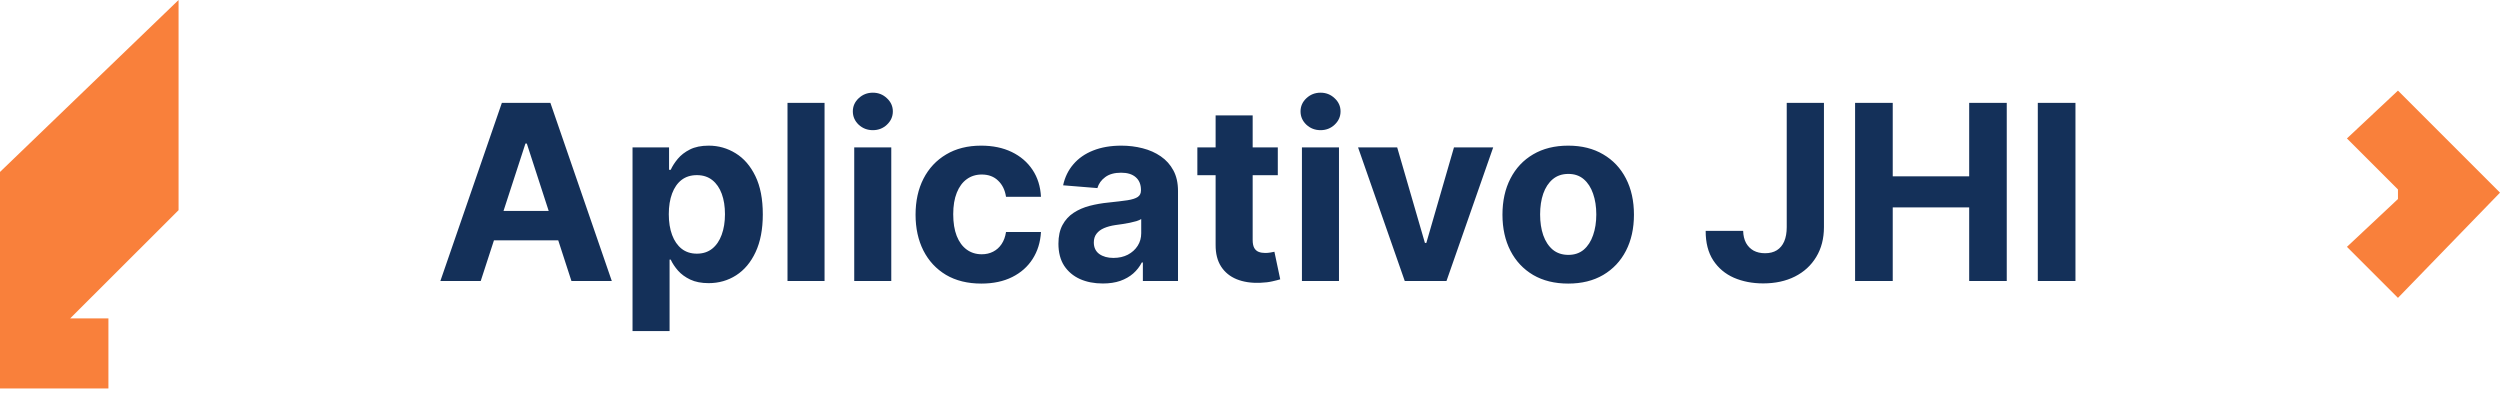 <svg width="490" height="77" viewBox="0 0 490 77" fill="none" xmlns="http://www.w3.org/2000/svg">
<path d="M0 76.14V33.702L35 0V41.191L13.75 62.41H21.25V76.14H0Z" fill="#F9803B"/>
<path d="M94.223 55.07H86.314L98.365 20.161H107.876L119.911 55.07H112.001L103.257 28.138H102.984L94.223 55.07ZM93.729 41.349H112.411V47.11H93.729V41.349ZM123.976 64.888V28.888H131.135V33.286H131.459C131.777 32.581 132.237 31.866 132.839 31.138C133.453 30.4 134.249 29.786 135.226 29.297C136.214 28.797 137.442 28.547 138.908 28.547C140.817 28.547 142.578 29.047 144.192 30.047C145.805 31.036 147.095 32.53 148.061 34.53C149.027 36.519 149.51 39.013 149.51 42.013C149.51 44.934 149.038 47.4 148.095 49.411C147.163 51.411 145.891 52.928 144.277 53.962C142.675 54.985 140.879 55.496 138.891 55.496C137.482 55.496 136.283 55.263 135.294 54.797C134.317 54.331 133.516 53.746 132.891 53.042C132.266 52.326 131.788 51.604 131.459 50.877H131.237V64.888H123.976ZM131.084 41.979C131.084 43.536 131.3 44.894 131.732 46.053C132.163 47.212 132.788 48.115 133.607 48.763C134.425 49.4 135.419 49.718 136.589 49.718C137.771 49.718 138.771 49.394 139.589 48.746C140.408 48.087 141.027 47.178 141.447 46.019C141.879 44.849 142.095 43.502 142.095 41.979C142.095 40.468 141.885 39.138 141.464 37.99C141.044 36.843 140.425 35.945 139.607 35.297C138.788 34.65 137.783 34.326 136.589 34.326C135.408 34.326 134.408 34.638 133.589 35.263C132.783 35.888 132.163 36.775 131.732 37.922C131.3 39.07 131.084 40.422 131.084 41.979ZM161.612 20.161V55.07H154.351V20.161H161.612ZM167.429 55.07V28.888H174.69V55.07H167.429ZM171.077 25.513C169.997 25.513 169.071 25.155 168.298 24.439C167.537 23.712 167.156 22.843 167.156 21.831C167.156 20.831 167.537 19.974 168.298 19.258C169.071 18.53 169.997 18.167 171.077 18.167C172.156 18.167 173.077 18.53 173.838 19.258C174.611 19.974 174.997 20.831 174.997 21.831C174.997 22.843 174.611 23.712 173.838 24.439C173.077 25.155 172.156 25.513 171.077 25.513ZM192.337 55.581C189.655 55.581 187.348 55.013 185.416 53.877C183.496 52.729 182.018 51.138 180.984 49.104C179.962 47.07 179.45 44.729 179.45 42.081C179.45 39.4 179.967 37.047 181.001 35.025C182.047 32.99 183.53 31.405 185.45 30.269C187.371 29.121 189.655 28.547 192.303 28.547C194.587 28.547 196.587 28.962 198.303 29.792C200.018 30.621 201.376 31.786 202.376 33.286C203.376 34.786 203.928 36.547 204.03 38.57H197.178C196.984 37.263 196.473 36.212 195.643 35.417C194.825 34.61 193.751 34.206 192.422 34.206C191.297 34.206 190.314 34.513 189.473 35.127C188.643 35.729 187.996 36.61 187.53 37.769C187.064 38.928 186.831 40.331 186.831 41.979C186.831 43.65 187.058 45.07 187.513 46.24C187.979 47.411 188.632 48.303 189.473 48.917C190.314 49.53 191.297 49.837 192.422 49.837C193.251 49.837 193.996 49.667 194.655 49.326C195.325 48.985 195.876 48.49 196.308 47.843C196.751 47.184 197.041 46.394 197.178 45.474H204.03C203.916 47.474 203.371 49.235 202.393 50.758C201.428 52.269 200.092 53.451 198.388 54.303C196.683 55.155 194.666 55.581 192.337 55.581ZM216.145 55.564C214.474 55.564 212.986 55.275 211.679 54.695C210.372 54.104 209.338 53.235 208.577 52.087C207.827 50.928 207.452 49.485 207.452 47.758C207.452 46.303 207.719 45.081 208.253 44.093C208.787 43.104 209.514 42.309 210.435 41.706C211.355 41.104 212.401 40.65 213.571 40.343C214.753 40.036 215.991 39.82 217.287 39.695C218.81 39.536 220.037 39.388 220.969 39.252C221.901 39.104 222.577 38.888 222.997 38.604C223.418 38.32 223.628 37.9 223.628 37.343V37.24C223.628 36.161 223.287 35.326 222.605 34.735C221.935 34.144 220.98 33.849 219.741 33.849C218.435 33.849 217.395 34.138 216.622 34.718C215.849 35.286 215.338 36.002 215.088 36.865L208.372 36.32C208.713 34.729 209.384 33.354 210.384 32.195C211.384 31.025 212.673 30.127 214.253 29.502C215.844 28.866 217.685 28.547 219.776 28.547C221.23 28.547 222.622 28.718 223.952 29.059C225.293 29.4 226.48 29.928 227.514 30.644C228.56 31.36 229.384 32.28 229.986 33.405C230.588 34.519 230.889 35.854 230.889 37.411V55.07H224.003V51.439H223.798C223.378 52.258 222.815 52.979 222.111 53.604C221.406 54.218 220.56 54.701 219.571 55.053C218.582 55.394 217.44 55.564 216.145 55.564ZM218.224 50.553C219.293 50.553 220.236 50.343 221.054 49.922C221.872 49.49 222.514 48.911 222.98 48.184C223.446 47.456 223.679 46.633 223.679 45.712V42.934C223.452 43.081 223.139 43.218 222.741 43.343C222.355 43.456 221.918 43.564 221.429 43.667C220.94 43.758 220.452 43.843 219.963 43.922C219.474 43.99 219.031 44.053 218.634 44.11C217.781 44.235 217.037 44.434 216.401 44.706C215.764 44.979 215.27 45.349 214.918 45.814C214.565 46.269 214.389 46.837 214.389 47.519C214.389 48.508 214.747 49.263 215.463 49.786C216.19 50.297 217.111 50.553 218.224 50.553ZM250.449 28.888V34.343H234.682V28.888H250.449ZM238.261 22.616H245.523V47.025C245.523 47.695 245.625 48.218 245.83 48.593C246.034 48.956 246.318 49.212 246.682 49.36C247.057 49.508 247.489 49.581 247.977 49.581C248.318 49.581 248.659 49.553 249 49.496C249.341 49.428 249.602 49.377 249.784 49.343L250.926 54.746C250.563 54.86 250.051 54.99 249.392 55.138C248.733 55.297 247.932 55.394 246.989 55.428C245.239 55.496 243.705 55.263 242.386 54.729C241.08 54.195 240.063 53.365 239.335 52.24C238.608 51.115 238.25 49.695 238.261 47.979V22.616ZM255.179 55.07V28.888H262.44V55.07H255.179ZM258.827 25.513C257.747 25.513 256.821 25.155 256.048 24.439C255.287 23.712 254.906 22.843 254.906 21.831C254.906 20.831 255.287 19.974 256.048 19.258C256.821 18.53 257.747 18.167 258.827 18.167C259.906 18.167 260.827 18.53 261.588 19.258C262.361 19.974 262.747 20.831 262.747 21.831C262.747 22.843 262.361 23.712 261.588 24.439C260.827 25.155 259.906 25.513 258.827 25.513ZM292.666 28.888L283.513 55.07H275.331L266.178 28.888H273.848L279.286 47.621H279.558L284.979 28.888H292.666ZM307.368 55.581C304.72 55.581 302.43 55.019 300.499 53.894C298.578 52.758 297.095 51.178 296.05 49.155C295.004 47.121 294.482 44.763 294.482 42.081C294.482 39.377 295.004 37.013 296.05 34.99C297.095 32.956 298.578 31.377 300.499 30.252C302.43 29.116 304.72 28.547 307.368 28.547C310.016 28.547 312.3 29.116 314.22 30.252C316.152 31.377 317.641 32.956 318.686 34.99C319.732 37.013 320.254 39.377 320.254 42.081C320.254 44.763 319.732 47.121 318.686 49.155C317.641 51.178 316.152 52.758 314.22 53.894C312.3 55.019 310.016 55.581 307.368 55.581ZM307.402 49.956C308.607 49.956 309.612 49.615 310.419 48.934C311.226 48.24 311.834 47.297 312.243 46.104C312.663 44.911 312.874 43.553 312.874 42.03C312.874 40.508 312.663 39.15 312.243 37.956C311.834 36.763 311.226 35.82 310.419 35.127C309.612 34.434 308.607 34.087 307.402 34.087C306.186 34.087 305.163 34.434 304.334 35.127C303.516 35.82 302.896 36.763 302.476 37.956C302.067 39.15 301.862 40.508 301.862 42.03C301.862 43.553 302.067 44.911 302.476 46.104C302.896 47.297 303.516 48.24 304.334 48.934C305.163 49.615 306.186 49.956 307.402 49.956ZM350.199 20.161H357.494V44.502C357.494 46.752 356.989 48.706 355.977 50.365C354.977 52.025 353.585 53.303 351.801 54.201C350.017 55.099 347.943 55.547 345.58 55.547C343.477 55.547 341.568 55.178 339.852 54.439C338.148 53.689 336.795 52.553 335.795 51.03C334.795 49.496 334.301 47.57 334.312 45.252H341.659C341.682 46.172 341.869 46.962 342.222 47.621C342.585 48.269 343.08 48.769 343.705 49.121C344.341 49.462 345.091 49.633 345.955 49.633C346.864 49.633 347.631 49.439 348.256 49.053C348.892 48.655 349.375 48.076 349.705 47.314C350.034 46.553 350.199 45.615 350.199 44.502V20.161ZM363.597 55.07V20.161H370.977V34.564H385.96V20.161H393.324V55.07H385.96V40.65H370.977V55.07H363.597ZM406.79 20.161V55.07H399.409V20.161H406.79Z" fill="#143059"/>
<path d="M460 27.133L470 37.133V39.008L460 48.383L470 58.383L490 37.758L470 17.758L460 27.133Z" fill="#F9803B"/>
</svg>
